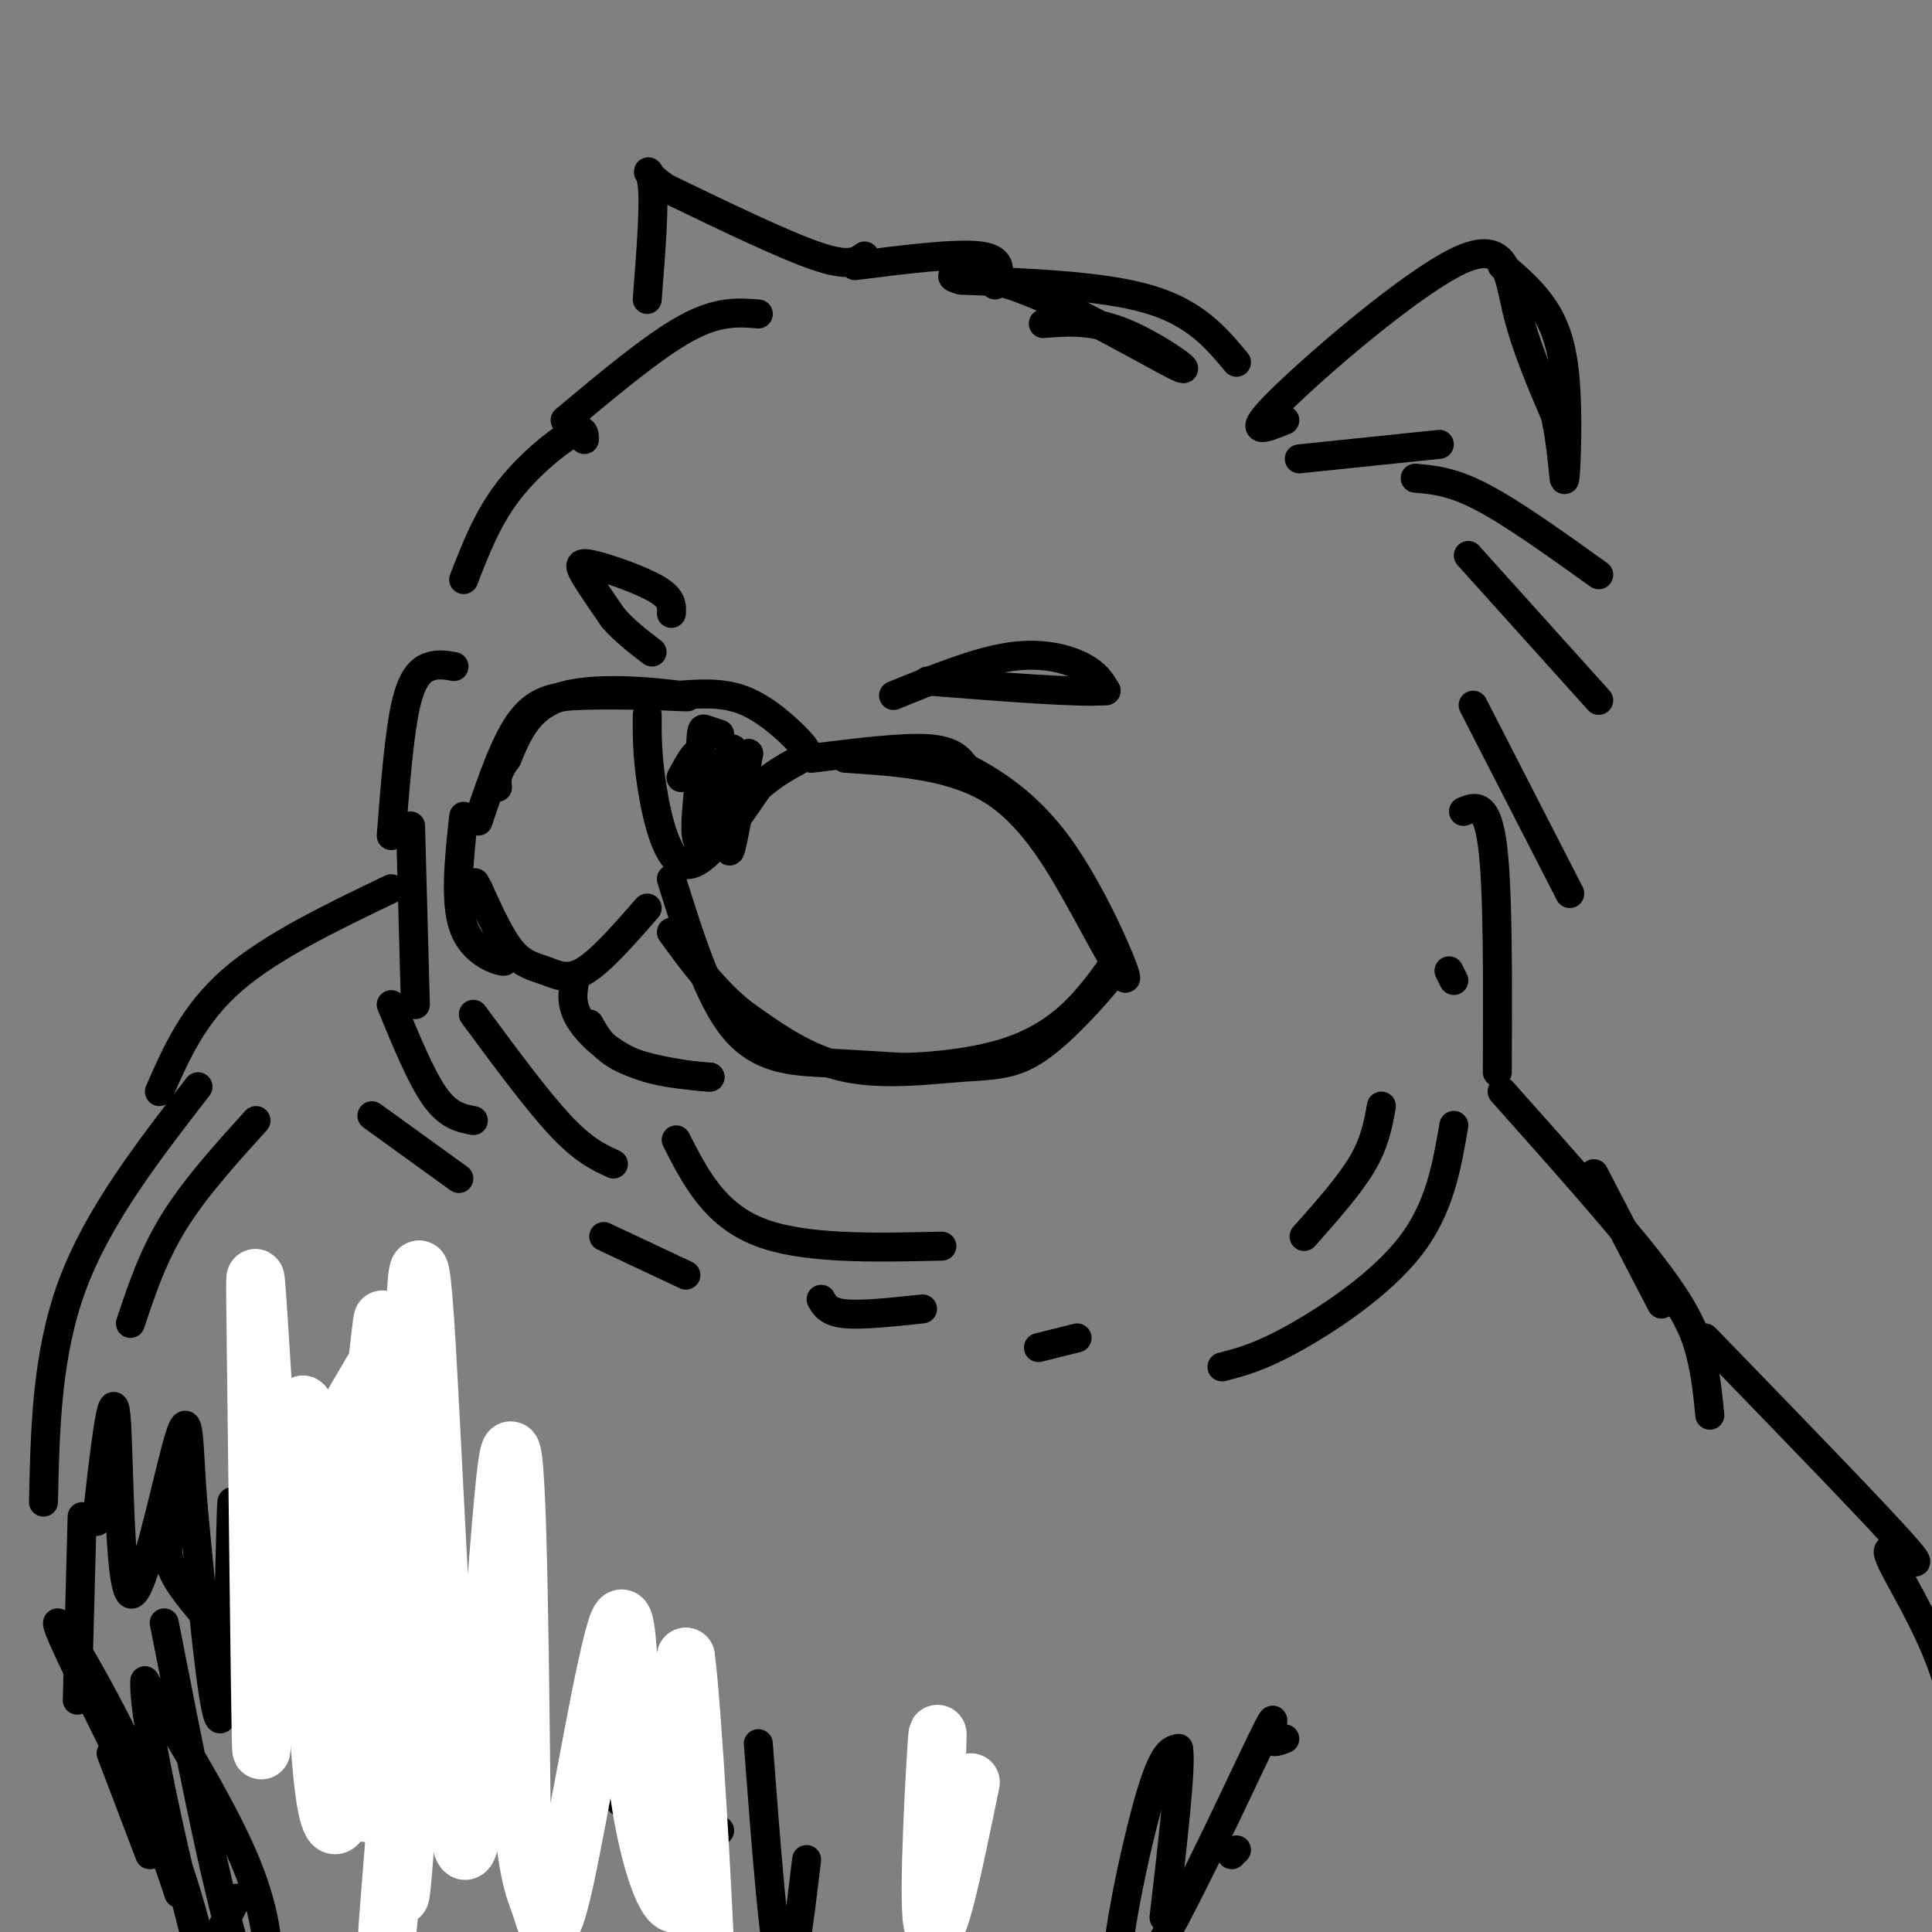 <svg viewBox='0 0 400 400' version='1.1' xmlns='http://www.w3.org/2000/svg' xmlns:xlink='http://www.w3.org/1999/xlink'><rect x="0" y="0" width="400" height="400" fill="#808080" stroke="none"/><g fill='none' stroke='rgb(0,0,0)' stroke-width='6' stroke-linecap='round' stroke-linejoin='round'><path d='M139,182c3.867,12.333 7.733,24.667 13,31c5.267,6.333 11.933,6.667 18,7c6.067,0.333 11.533,0.667 17,1'/><path d='M187,221c6.608,-0.148 14.627,-1.019 21,-3c6.373,-1.981 11.100,-5.072 15,-9c3.900,-3.928 6.971,-8.694 8,-10c1.029,-1.306 0.014,0.847 -1,3'/><path d='M230,202c-2.898,3.654 -9.643,11.289 -15,15c-5.357,3.711 -9.327,3.499 -16,4c-6.673,0.501 -16.049,1.715 -24,0c-7.951,-1.715 -14.475,-6.357 -21,-11'/><path d='M154,210c-6.000,-4.667 -10.500,-10.833 -15,-17'/><path d='M143,178c0.000,0.000 -1.000,0.000 -1,0'/><path d='M134,188c-4.756,5.452 -9.512,10.905 -13,13c-3.488,2.095 -5.708,0.833 -8,0c-2.292,-0.833 -4.655,-1.238 -7,-4c-2.345,-2.762 -4.673,-7.881 -7,-13'/><path d='M99,184c-1.167,-2.167 -0.583,-1.083 0,0'/><path d='M134,148c-0.022,4.200 -0.044,8.400 1,15c1.044,6.600 3.156,15.600 7,16c3.844,0.400 9.422,-7.800 15,-16'/><path d='M157,163c4.289,-3.716 7.510,-5.006 9,-6c1.490,-0.994 1.247,-1.691 -1,-4c-2.247,-2.309 -6.499,-6.231 -11,-8c-4.501,-1.769 -9.250,-1.384 -14,-1'/><path d='M140,144c-2.333,-0.167 -1.167,-0.083 0,0'/><path d='M168,157c9.333,-1.167 18.667,-2.333 24,-2c5.333,0.333 6.667,2.167 8,4'/><path d='M200,159c4.595,2.452 12.083,6.583 19,16c6.917,9.417 13.262,24.119 14,27c0.738,2.881 -4.131,-6.060 -9,-15'/><path d='M224,187c-4.022,-7.133 -9.578,-17.467 -18,-23c-8.422,-5.533 -19.711,-6.267 -31,-7'/><path d='M96,169c-0.956,8.889 -1.911,17.778 0,23c1.911,5.222 6.689,6.778 8,7c1.311,0.222 -0.844,-0.889 -3,-2'/><path d='M99,170c2.800,-8.311 5.600,-16.622 9,-21c3.400,-4.378 7.400,-4.822 12,-5c4.600,-0.178 9.800,-0.089 15,0'/><path d='M135,144c4.964,0.155 9.875,0.542 6,0c-3.875,-0.542 -16.536,-2.012 -24,0c-7.464,2.012 -9.732,7.506 -12,13'/><path d='M105,157c-2.333,3.167 -2.167,4.583 -2,6'/><path d='M119,203c-0.444,2.444 -0.889,4.889 1,8c1.889,3.111 6.111,6.889 11,9c4.889,2.111 10.444,2.556 16,3'/><path d='M147,223c-0.667,0.156 -10.333,-0.956 -16,-3c-5.667,-2.044 -7.333,-5.022 -9,-8'/><path d='M140,236c3.917,7.667 7.833,15.333 17,19c9.167,3.667 23.583,3.333 38,3'/><path d='M98,210c6.583,8.917 13.167,17.833 18,23c4.833,5.167 7.917,6.583 11,8'/><path d='M81,208c3.083,7.500 6.167,15.000 9,19c2.833,4.000 5.417,4.500 8,5'/><path d='M77,231c0.000,0.000 18.000,13.000 18,13'/><path d='M125,256c0.000,0.000 17.000,8.000 17,8'/><path d='M170,269c0.750,1.333 1.500,2.667 5,3c3.500,0.333 9.750,-0.333 16,-1'/><path d='M215,279c0.000,0.000 8.000,-2.000 8,-2'/><path d='M301,203c0.000,0.000 -1.000,-2.000 -1,-2'/><path d='M253,283c3.867,-0.978 7.733,-1.956 15,-6c7.267,-4.044 17.933,-11.156 24,-19c6.067,-7.844 7.533,-16.422 9,-25'/><path d='M270,256c4.667,-5.250 9.333,-10.500 12,-15c2.667,-4.500 3.333,-8.250 4,-12'/><path d='M310,222c0.083,-19.000 0.167,-38.000 -1,-47c-1.167,-9.000 -3.583,-8.000 -6,-7'/><path d='M325,185c0.000,0.000 -20.000,-39.000 -20,-39'/><path d='M331,145c0.000,0.000 -27.000,-30.000 -27,-30'/><path d='M331,119c-8.833,-6.333 -17.667,-12.667 -24,-16c-6.333,-3.333 -10.167,-3.667 -14,-4'/><path d='M298,92c0.000,0.000 -29.000,3.000 -29,3'/><path d='M266,87c-4.298,1.756 -8.595,3.512 -1,-4c7.595,-7.512 27.083,-24.292 37,-29c9.917,-4.708 10.262,2.655 12,10c1.738,7.345 4.869,14.673 8,22'/><path d='M322,86c1.636,7.407 1.727,14.923 2,13c0.273,-1.923 0.727,-13.287 0,-21c-0.727,-7.713 -2.636,-11.775 -5,-15c-2.364,-3.225 -5.182,-5.612 -8,-8'/><path d='M256,75c-4.250,-5.083 -8.500,-10.167 -18,-13c-9.500,-2.833 -24.250,-3.417 -39,-4'/><path d='M199,58c-5.150,-1.241 1.475,-2.343 13,2c11.525,4.343 27.949,14.131 32,16c4.051,1.869 -4.271,-4.180 -11,-7c-6.729,-2.820 -11.864,-2.410 -17,-2'/><path d='M206,59c0.917,-2.667 1.833,-5.333 -3,-6c-4.833,-0.667 -15.417,0.667 -26,2'/><path d='M179,53c-1.583,1.167 -3.167,2.333 -10,0c-6.833,-2.333 -18.917,-8.167 -31,-14'/><path d='M138,39c-5.444,-3.467 -3.556,-5.133 -3,-1c0.556,4.133 -0.222,14.067 -1,24'/><path d='M157,65c-4.167,-0.333 -8.333,-0.667 -15,3c-6.667,3.667 -15.833,11.333 -25,19'/><path d='M121,91c-0.022,-1.356 -0.044,-2.711 -3,-1c-2.956,1.711 -8.844,6.489 -13,12c-4.156,5.511 -6.578,11.756 -9,18'/><path d='M94,138c-1.622,-0.289 -3.244,-0.578 -5,0c-1.756,0.578 -3.644,2.022 -5,8c-1.356,5.978 -2.178,16.489 -3,27'/><path d='M85,171c0.000,0.000 1.000,37.000 1,37'/><path d='M185,144c8.578,-3.489 17.156,-6.978 24,-8c6.844,-1.022 11.956,0.422 15,2c3.044,1.578 4.022,3.289 5,5'/><path d='M229,143c-5.333,0.500 -21.167,-0.750 -37,-2'/><path d='M139,127c0.107,-1.542 0.214,-3.083 -3,-5c-3.214,-1.917 -9.750,-4.208 -13,-5c-3.250,-0.792 -3.214,-0.083 -2,2c1.214,2.083 3.607,5.542 6,9'/><path d='M127,128c2.333,2.667 5.167,4.833 8,7'/><path d='M330,243c0.000,0.000 14.000,27.000 14,27'/><path d='M311,226c12.022,13.489 24.044,26.978 31,36c6.956,9.022 8.844,13.578 10,18c1.156,4.422 1.578,8.711 2,13'/><path d='M81,184c-12.500,6.000 -25.000,12.000 -33,19c-8.000,7.000 -11.500,15.000 -15,23'/><path d='M53,232c-6.333,7.000 -12.667,14.000 -17,21c-4.333,7.000 -6.667,14.000 -9,21'/><path d='M37,312c-1.417,3.667 -2.833,7.333 -2,11c0.833,3.667 3.917,7.333 7,11'/><path d='M59,327c6.333,7.833 12.667,15.667 20,21c7.333,5.333 15.667,8.167 24,11'/><path d='M120,361c3.083,5.500 6.167,11.000 11,14c4.833,3.000 11.417,3.500 18,4'/><path d='M191,376c0.000,0.000 9.000,0.000 9,0'/><path d='M255,384c0.000,0.000 1.000,-1.000 1,-1'/><path d='M353,277c18.452,19.024 36.905,38.048 42,44c5.095,5.952 -3.167,-1.167 -4,0c-0.833,1.167 5.762,10.619 10,21c4.238,10.381 6.119,21.690 8,33'/><path d='M41,225c-10.333,13.333 -20.667,26.667 -26,41c-5.333,14.333 -5.667,29.667 -6,45'/><path d='M17,314c0.000,0.000 -1.000,38.000 -1,38'/><path d='M23,363c0.000,0.000 8.000,21.000 8,21'/><path d='M49,393c0.000,0.000 -4.000,8.000 -4,8'/><path d='M149,152c-1.173,-0.393 -2.345,-0.786 -3,-1c-0.655,-0.214 -0.792,-0.250 -1,4c-0.208,4.250 -0.488,12.786 0,15c0.488,2.214 1.744,-1.893 3,-6'/><path d='M148,164c1.476,-4.167 3.667,-11.583 4,-8c0.333,3.583 -1.190,18.167 -1,20c0.190,1.833 2.095,-9.083 4,-20'/><path d='M155,156c-1.690,1.964 -7.917,16.875 -10,18c-2.083,1.125 -0.024,-11.536 0,-16c0.024,-4.464 -1.988,-0.732 -4,3'/><path d='M157,361c1.667,22.000 3.333,44.000 5,48c1.667,4.000 3.333,-10.000 5,-24'/><path d='M266,360c-1.624,0.625 -3.247,1.250 -3,-1c0.247,-2.250 2.365,-7.376 -4,6c-6.365,13.376 -21.214,45.255 -26,48c-4.786,2.745 0.490,-23.644 4,-37c3.510,-13.356 5.255,-13.678 7,-14'/><path d='M244,362c0.667,3.500 -1.167,19.250 -3,35'/><path d='M34,336c5.131,26.107 10.262,52.214 14,65c3.738,12.786 6.083,12.250 7,8c0.917,-4.250 0.405,-12.214 -4,-23c-4.405,-10.786 -12.702,-24.393 -21,-38'/><path d='M30,348c-0.665,7.455 8.172,45.091 11,55c2.828,9.909 -0.354,-7.909 -8,-27c-7.646,-19.091 -19.756,-39.455 -21,-40c-1.244,-0.545 8.378,18.727 18,38'/><path d='M30,374c4.167,9.333 5.583,13.667 7,18'/><path d='M88,354c-5.222,29.200 -10.444,58.400 -11,56c-0.556,-2.400 3.556,-36.400 5,-49c1.444,-12.600 0.222,-3.800 -1,5'/><path d='M81,366c-0.833,7.167 -2.417,22.583 -4,38'/><path d='M57,328c-2.756,15.274 -5.512,30.548 -7,22c-1.488,-8.548 -1.708,-40.917 -2,-39c-0.292,1.917 -0.655,38.119 -2,44c-1.345,5.881 -3.673,-18.560 -6,-43'/><path d='M40,312c-1.037,-12.423 -0.628,-21.979 -3,-14c-2.372,7.979 -7.523,33.494 -10,32c-2.477,-1.494 -2.279,-29.998 -3,-37c-0.721,-7.002 -2.360,7.499 -4,22'/></g>
<g fill='none' stroke='rgb(255,255,255)' stroke-width='12' stroke-linecap='round' stroke-linejoin='round'><path d='M84,312c-6.267,31.644 -12.533,63.289 -13,53c-0.467,-10.289 4.867,-62.511 7,-82c2.133,-19.489 1.067,-6.244 0,7'/><path d='M78,290c-0.249,12.305 -0.871,39.566 -3,61c-2.129,21.434 -5.766,37.040 -8,19c-2.234,-18.040 -3.067,-69.726 -4,-78c-0.933,-8.274 -1.967,26.863 -3,62'/><path d='M60,354c-1.747,-6.002 -4.615,-52.006 -6,-74c-1.385,-21.994 -1.289,-19.978 -1,3c0.289,22.978 0.770,66.917 1,77c0.230,10.083 0.209,-13.691 4,-32c3.791,-18.309 11.396,-31.155 19,-44'/><path d='M77,284c1.571,18.143 -4.000,85.500 -2,91c2.000,5.500 11.571,-50.857 14,-60c2.429,-9.143 -2.286,28.929 -7,67'/><path d='M82,382c-1.743,17.332 -2.601,27.161 -1,7c1.601,-20.161 5.662,-70.313 6,-66c0.338,4.313 -3.046,63.089 -4,69c-0.954,5.911 0.523,-41.045 2,-88'/><path d='M85,304c0.638,-28.804 1.233,-56.813 3,-31c1.767,25.813 4.707,105.450 8,110c3.293,4.550 6.941,-65.986 9,-80c2.059,-14.014 2.530,28.493 3,71'/><path d='M108,374c1.238,15.138 2.834,17.483 4,21c1.166,3.517 1.904,8.208 5,-6c3.096,-14.208 8.552,-47.313 11,-53c2.448,-5.687 1.890,16.046 4,33c2.110,16.954 6.889,29.130 9,24c2.111,-5.130 1.556,-27.565 1,-50'/><path d='M142,343c1.238,8.012 3.833,53.042 4,62c0.167,8.958 -2.095,-18.155 -3,-28c-0.905,-9.845 -0.452,-2.423 0,5'/><path d='M201,369c-3.511,17.089 -7.022,34.178 -8,29c-0.978,-5.178 0.578,-32.622 1,-38c0.422,-5.378 -0.289,11.311 -1,28'/></g>
</svg>